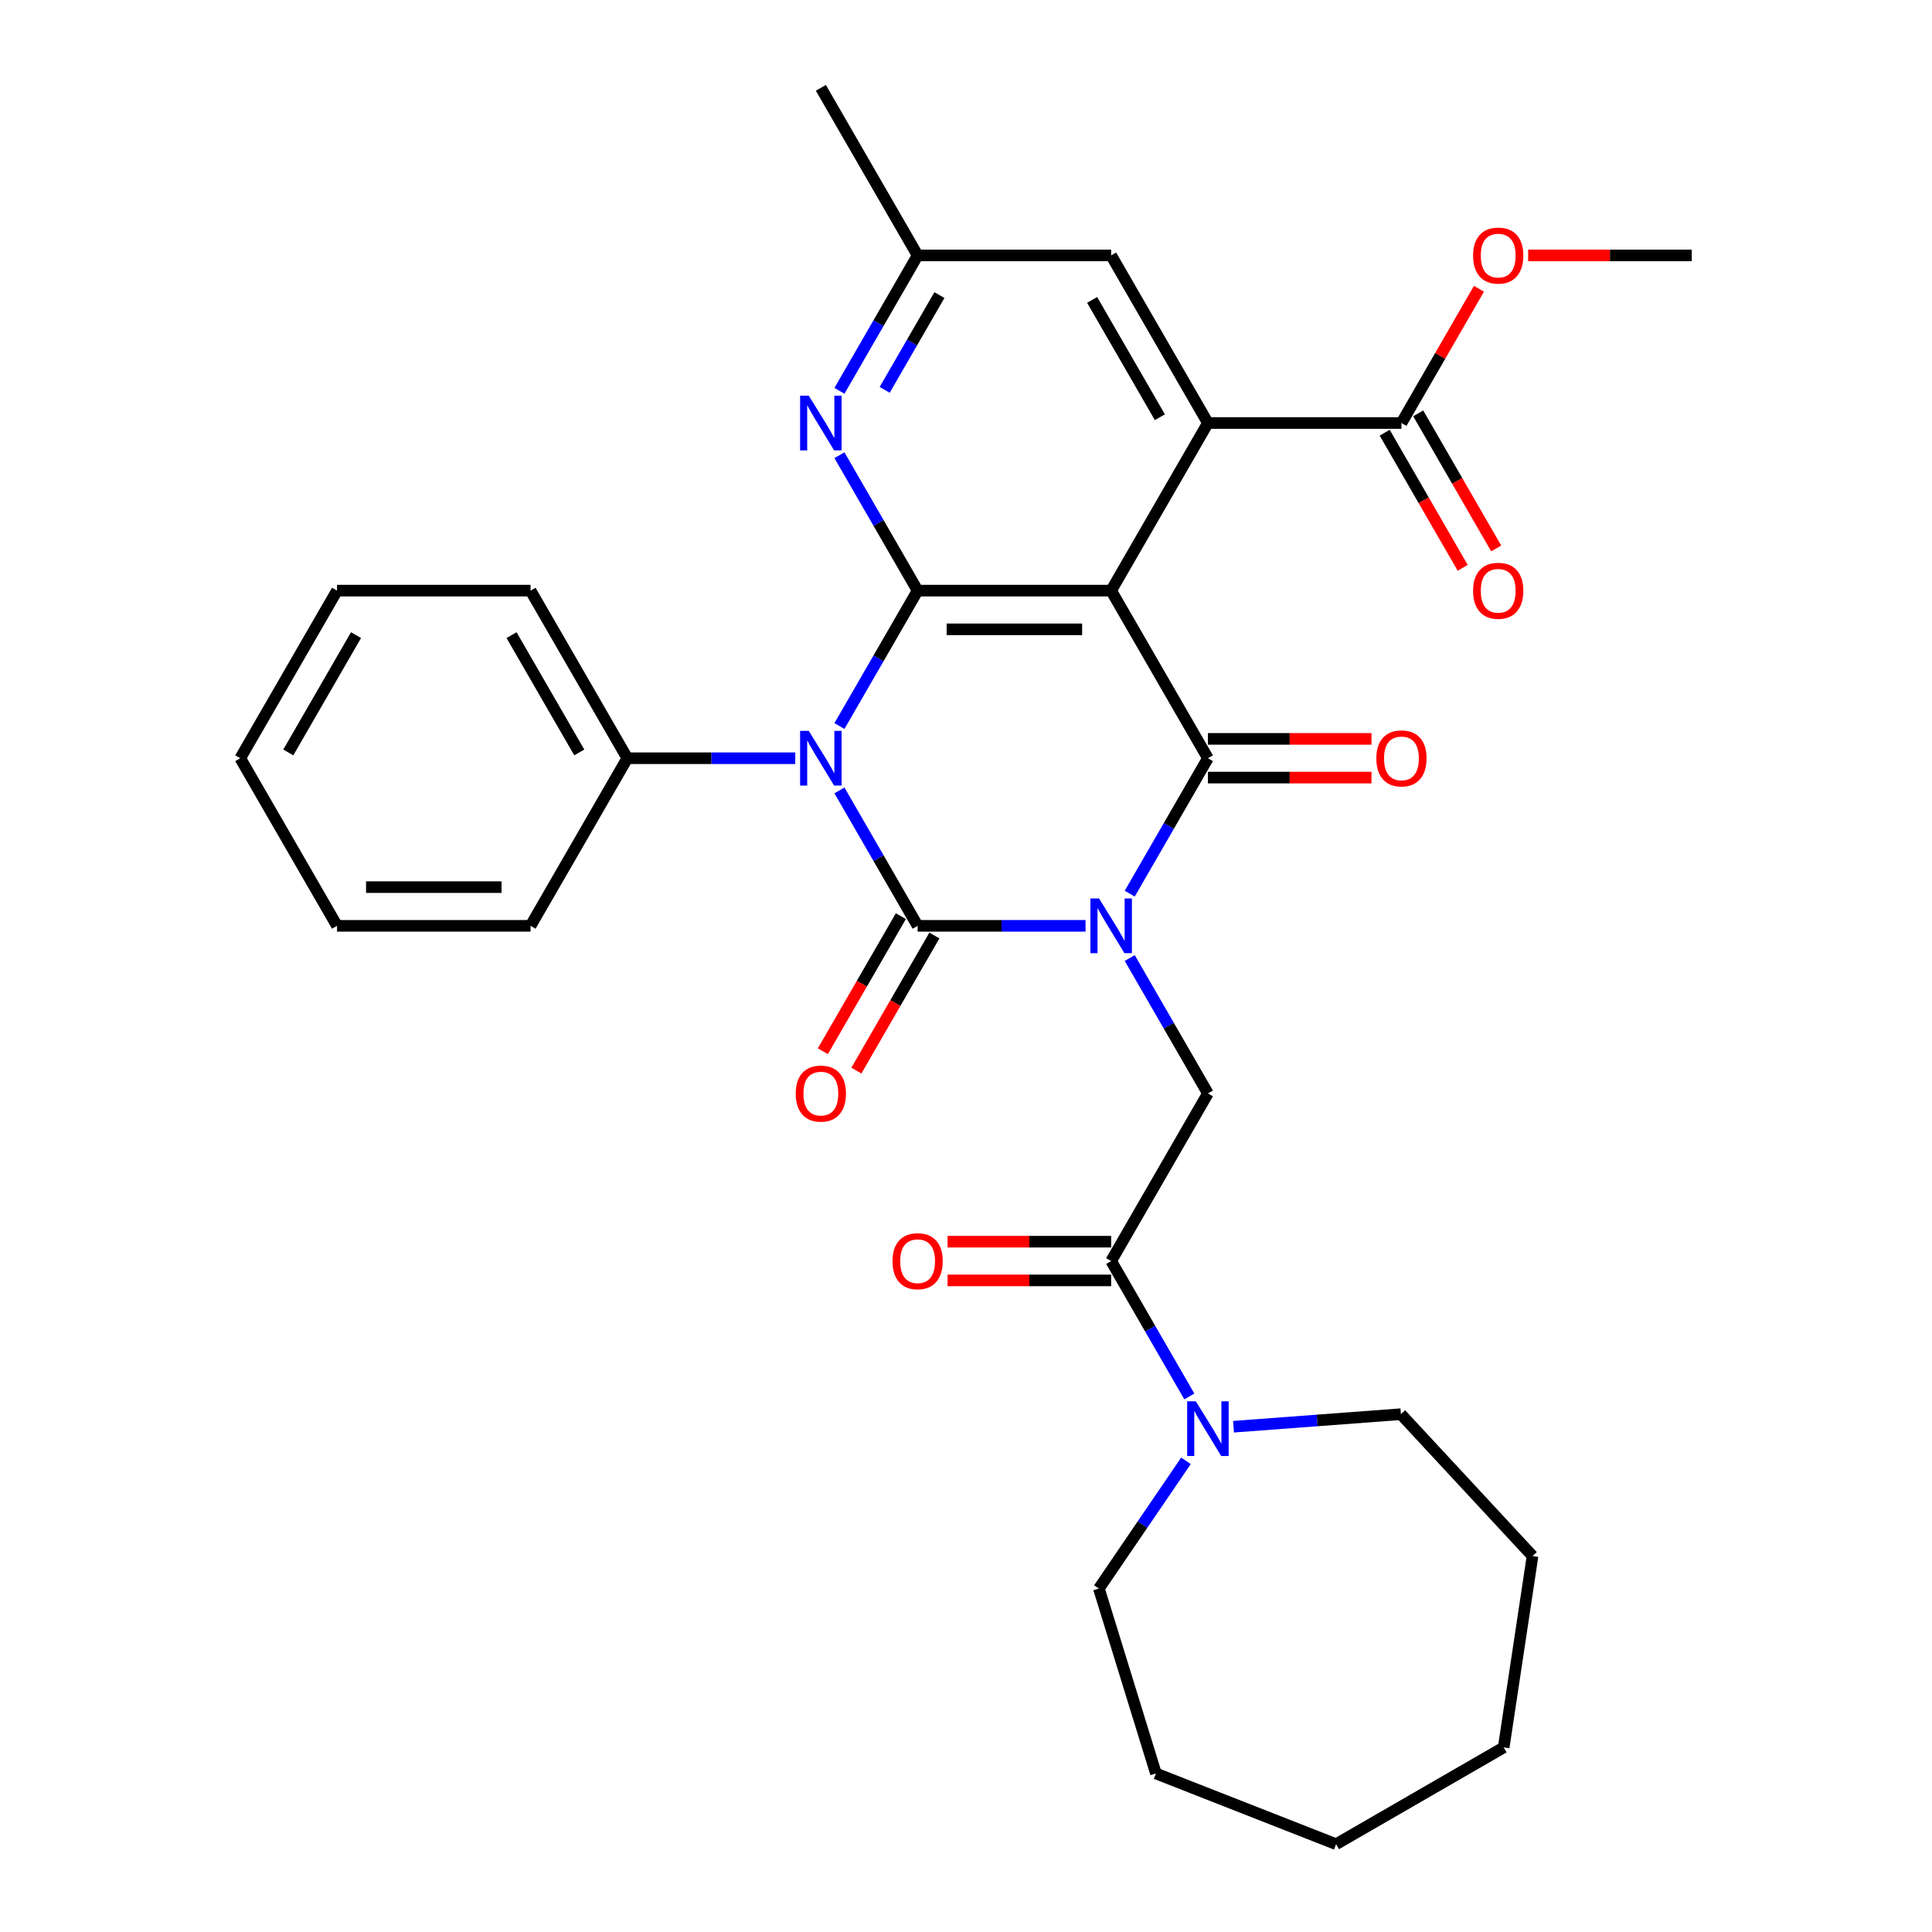 <?xml version='1.0' encoding='iso-8859-1'?>
<svg version='1.1' baseProfile='full'
              xmlns='http://www.w3.org/2000/svg'
                      xmlns:rdkit='http://www.rdkit.org/xml'
                      xmlns:xlink='http://www.w3.org/1999/xlink'
                  xml:space='preserve'
width='1000px' height='1000px' viewBox='0 0 1000 1000'>
<!-- END OF HEADER -->
<rect style='opacity:1.0;fill:#FFFFFF;stroke:none' width='1000' height='1000' x='0' y='0'> </rect>
<path class='bond-0' d='M 561.884,479.209 L 518.421,479.209' style='fill:none;fill-rule:evenodd;stroke:#0000FF;stroke-width:6px;stroke-linecap:butt;stroke-linejoin:miter;stroke-opacity:1' />
<path class='bond-0' d='M 518.421,479.209 L 474.957,479.209' style='fill:none;fill-rule:evenodd;stroke:#000000;stroke-width:6px;stroke-linecap:butt;stroke-linejoin:miter;stroke-opacity:1' />
<path class='bond-3' d='M 584.75,462.545 L 604.982,427.502' style='fill:none;fill-rule:evenodd;stroke:#0000FF;stroke-width:6px;stroke-linecap:butt;stroke-linejoin:miter;stroke-opacity:1' />
<path class='bond-3' d='M 604.982,427.502 L 625.214,392.458' style='fill:none;fill-rule:evenodd;stroke:#000000;stroke-width:6px;stroke-linecap:butt;stroke-linejoin:miter;stroke-opacity:1' />
<path class='bond-6' d='M 584.75,495.874 L 604.982,530.917' style='fill:none;fill-rule:evenodd;stroke:#0000FF;stroke-width:6px;stroke-linecap:butt;stroke-linejoin:miter;stroke-opacity:1' />
<path class='bond-6' d='M 604.982,530.917 L 625.214,565.96' style='fill:none;fill-rule:evenodd;stroke:#000000;stroke-width:6px;stroke-linecap:butt;stroke-linejoin:miter;stroke-opacity:1' />
<path class='bond-1' d='M 474.957,479.209 L 454.725,444.166' style='fill:none;fill-rule:evenodd;stroke:#000000;stroke-width:6px;stroke-linecap:butt;stroke-linejoin:miter;stroke-opacity:1' />
<path class='bond-1' d='M 454.725,444.166 L 434.493,409.123' style='fill:none;fill-rule:evenodd;stroke:#0000FF;stroke-width:6px;stroke-linecap:butt;stroke-linejoin:miter;stroke-opacity:1' />
<path class='bond-11' d='M 466.282,474.201 L 446.096,509.164' style='fill:none;fill-rule:evenodd;stroke:#000000;stroke-width:6px;stroke-linecap:butt;stroke-linejoin:miter;stroke-opacity:1' />
<path class='bond-11' d='M 446.096,509.164 L 425.91,544.127' style='fill:none;fill-rule:evenodd;stroke:#FF0000;stroke-width:6px;stroke-linecap:butt;stroke-linejoin:miter;stroke-opacity:1' />
<path class='bond-11' d='M 483.632,484.218 L 463.446,519.181' style='fill:none;fill-rule:evenodd;stroke:#000000;stroke-width:6px;stroke-linecap:butt;stroke-linejoin:miter;stroke-opacity:1' />
<path class='bond-11' d='M 463.446,519.181 L 443.26,554.145' style='fill:none;fill-rule:evenodd;stroke:#FF0000;stroke-width:6px;stroke-linecap:butt;stroke-linejoin:miter;stroke-opacity:1' />
<path class='bond-12' d='M 411.627,392.458 L 368.164,392.458' style='fill:none;fill-rule:evenodd;stroke:#0000FF;stroke-width:6px;stroke-linecap:butt;stroke-linejoin:miter;stroke-opacity:1' />
<path class='bond-12' d='M 368.164,392.458 L 324.7,392.458' style='fill:none;fill-rule:evenodd;stroke:#000000;stroke-width:6px;stroke-linecap:butt;stroke-linejoin:miter;stroke-opacity:1' />
<path class='bond-32' d='M 434.493,375.794 L 454.725,340.751' style='fill:none;fill-rule:evenodd;stroke:#0000FF;stroke-width:6px;stroke-linecap:butt;stroke-linejoin:miter;stroke-opacity:1' />
<path class='bond-32' d='M 454.725,340.751 L 474.957,305.707' style='fill:none;fill-rule:evenodd;stroke:#000000;stroke-width:6px;stroke-linecap:butt;stroke-linejoin:miter;stroke-opacity:1' />
<path class='bond-2' d='M 575.129,305.707 L 625.214,392.458' style='fill:none;fill-rule:evenodd;stroke:#000000;stroke-width:6px;stroke-linecap:butt;stroke-linejoin:miter;stroke-opacity:1' />
<path class='bond-4' d='M 575.129,305.707 L 474.957,305.707' style='fill:none;fill-rule:evenodd;stroke:#000000;stroke-width:6px;stroke-linecap:butt;stroke-linejoin:miter;stroke-opacity:1' />
<path class='bond-4' d='M 560.103,325.742 L 489.983,325.742' style='fill:none;fill-rule:evenodd;stroke:#000000;stroke-width:6px;stroke-linecap:butt;stroke-linejoin:miter;stroke-opacity:1' />
<path class='bond-5' d='M 575.129,305.707 L 625.214,218.956' style='fill:none;fill-rule:evenodd;stroke:#000000;stroke-width:6px;stroke-linecap:butt;stroke-linejoin:miter;stroke-opacity:1' />
<path class='bond-13' d='M 625.214,402.476 L 667.548,402.476' style='fill:none;fill-rule:evenodd;stroke:#000000;stroke-width:6px;stroke-linecap:butt;stroke-linejoin:miter;stroke-opacity:1' />
<path class='bond-13' d='M 667.548,402.476 L 709.881,402.476' style='fill:none;fill-rule:evenodd;stroke:#FF0000;stroke-width:6px;stroke-linecap:butt;stroke-linejoin:miter;stroke-opacity:1' />
<path class='bond-13' d='M 625.214,382.441 L 667.548,382.441' style='fill:none;fill-rule:evenodd;stroke:#000000;stroke-width:6px;stroke-linecap:butt;stroke-linejoin:miter;stroke-opacity:1' />
<path class='bond-13' d='M 667.548,382.441 L 709.881,382.441' style='fill:none;fill-rule:evenodd;stroke:#FF0000;stroke-width:6px;stroke-linecap:butt;stroke-linejoin:miter;stroke-opacity:1' />
<path class='bond-7' d='M 474.957,305.707 L 454.725,270.664' style='fill:none;fill-rule:evenodd;stroke:#000000;stroke-width:6px;stroke-linecap:butt;stroke-linejoin:miter;stroke-opacity:1' />
<path class='bond-7' d='M 454.725,270.664 L 434.493,235.621' style='fill:none;fill-rule:evenodd;stroke:#0000FF;stroke-width:6px;stroke-linecap:butt;stroke-linejoin:miter;stroke-opacity:1' />
<path class='bond-10' d='M 625.214,218.956 L 725.386,218.956' style='fill:none;fill-rule:evenodd;stroke:#000000;stroke-width:6px;stroke-linecap:butt;stroke-linejoin:miter;stroke-opacity:1' />
<path class='bond-14' d='M 625.214,218.956 L 575.129,132.206' style='fill:none;fill-rule:evenodd;stroke:#000000;stroke-width:6px;stroke-linecap:butt;stroke-linejoin:miter;stroke-opacity:1' />
<path class='bond-14' d='M 600.351,215.961 L 565.291,155.235' style='fill:none;fill-rule:evenodd;stroke:#000000;stroke-width:6px;stroke-linecap:butt;stroke-linejoin:miter;stroke-opacity:1' />
<path class='bond-8' d='M 625.214,565.96 L 575.129,652.711' style='fill:none;fill-rule:evenodd;stroke:#000000;stroke-width:6px;stroke-linecap:butt;stroke-linejoin:miter;stroke-opacity:1' />
<path class='bond-33' d='M 434.493,202.292 L 454.725,167.249' style='fill:none;fill-rule:evenodd;stroke:#0000FF;stroke-width:6px;stroke-linecap:butt;stroke-linejoin:miter;stroke-opacity:1' />
<path class='bond-33' d='M 454.725,167.249 L 474.957,132.206' style='fill:none;fill-rule:evenodd;stroke:#000000;stroke-width:6px;stroke-linecap:butt;stroke-linejoin:miter;stroke-opacity:1' />
<path class='bond-33' d='M 457.912,201.796 L 472.075,177.266' style='fill:none;fill-rule:evenodd;stroke:#0000FF;stroke-width:6px;stroke-linecap:butt;stroke-linejoin:miter;stroke-opacity:1' />
<path class='bond-33' d='M 472.075,177.266 L 486.238,152.736' style='fill:none;fill-rule:evenodd;stroke:#000000;stroke-width:6px;stroke-linecap:butt;stroke-linejoin:miter;stroke-opacity:1' />
<path class='bond-9' d='M 575.129,652.711 L 595.361,687.755' style='fill:none;fill-rule:evenodd;stroke:#000000;stroke-width:6px;stroke-linecap:butt;stroke-linejoin:miter;stroke-opacity:1' />
<path class='bond-9' d='M 595.361,687.755 L 615.593,722.798' style='fill:none;fill-rule:evenodd;stroke:#0000FF;stroke-width:6px;stroke-linecap:butt;stroke-linejoin:miter;stroke-opacity:1' />
<path class='bond-16' d='M 575.129,642.694 L 532.795,642.694' style='fill:none;fill-rule:evenodd;stroke:#000000;stroke-width:6px;stroke-linecap:butt;stroke-linejoin:miter;stroke-opacity:1' />
<path class='bond-16' d='M 532.795,642.694 L 490.461,642.694' style='fill:none;fill-rule:evenodd;stroke:#FF0000;stroke-width:6px;stroke-linecap:butt;stroke-linejoin:miter;stroke-opacity:1' />
<path class='bond-16' d='M 575.129,662.728 L 532.795,662.728' style='fill:none;fill-rule:evenodd;stroke:#000000;stroke-width:6px;stroke-linecap:butt;stroke-linejoin:miter;stroke-opacity:1' />
<path class='bond-16' d='M 532.795,662.728 L 490.461,662.728' style='fill:none;fill-rule:evenodd;stroke:#FF0000;stroke-width:6px;stroke-linecap:butt;stroke-linejoin:miter;stroke-opacity:1' />
<path class='bond-19' d='M 638.459,738.47 L 681.782,735.223' style='fill:none;fill-rule:evenodd;stroke:#0000FF;stroke-width:6px;stroke-linecap:butt;stroke-linejoin:miter;stroke-opacity:1' />
<path class='bond-19' d='M 681.782,735.223 L 725.106,731.976' style='fill:none;fill-rule:evenodd;stroke:#000000;stroke-width:6px;stroke-linecap:butt;stroke-linejoin:miter;stroke-opacity:1' />
<path class='bond-20' d='M 613.853,756.127 L 591.319,789.177' style='fill:none;fill-rule:evenodd;stroke:#0000FF;stroke-width:6px;stroke-linecap:butt;stroke-linejoin:miter;stroke-opacity:1' />
<path class='bond-20' d='M 591.319,789.177 L 568.786,822.228' style='fill:none;fill-rule:evenodd;stroke:#000000;stroke-width:6px;stroke-linecap:butt;stroke-linejoin:miter;stroke-opacity:1' />
<path class='bond-17' d='M 716.711,223.965 L 736.897,258.928' style='fill:none;fill-rule:evenodd;stroke:#000000;stroke-width:6px;stroke-linecap:butt;stroke-linejoin:miter;stroke-opacity:1' />
<path class='bond-17' d='M 736.897,258.928 L 757.083,293.892' style='fill:none;fill-rule:evenodd;stroke:#FF0000;stroke-width:6px;stroke-linecap:butt;stroke-linejoin:miter;stroke-opacity:1' />
<path class='bond-17' d='M 734.061,213.948 L 754.247,248.911' style='fill:none;fill-rule:evenodd;stroke:#000000;stroke-width:6px;stroke-linecap:butt;stroke-linejoin:miter;stroke-opacity:1' />
<path class='bond-17' d='M 754.247,248.911 L 774.433,283.875' style='fill:none;fill-rule:evenodd;stroke:#FF0000;stroke-width:6px;stroke-linecap:butt;stroke-linejoin:miter;stroke-opacity:1' />
<path class='bond-18' d='M 725.386,218.956 L 745.445,184.213' style='fill:none;fill-rule:evenodd;stroke:#000000;stroke-width:6px;stroke-linecap:butt;stroke-linejoin:miter;stroke-opacity:1' />
<path class='bond-18' d='M 745.445,184.213 L 765.504,149.47' style='fill:none;fill-rule:evenodd;stroke:#FF0000;stroke-width:6px;stroke-linecap:butt;stroke-linejoin:miter;stroke-opacity:1' />
<path class='bond-21' d='M 324.7,392.458 L 274.614,305.707' style='fill:none;fill-rule:evenodd;stroke:#000000;stroke-width:6px;stroke-linecap:butt;stroke-linejoin:miter;stroke-opacity:1' />
<path class='bond-21' d='M 299.837,389.463 L 264.777,328.737' style='fill:none;fill-rule:evenodd;stroke:#000000;stroke-width:6px;stroke-linecap:butt;stroke-linejoin:miter;stroke-opacity:1' />
<path class='bond-22' d='M 324.7,392.458 L 274.614,479.209' style='fill:none;fill-rule:evenodd;stroke:#000000;stroke-width:6px;stroke-linecap:butt;stroke-linejoin:miter;stroke-opacity:1' />
<path class='bond-15' d='M 575.129,132.206 L 474.957,132.206' style='fill:none;fill-rule:evenodd;stroke:#000000;stroke-width:6px;stroke-linecap:butt;stroke-linejoin:miter;stroke-opacity:1' />
<path class='bond-23' d='M 474.957,132.206 L 424.871,45.455' style='fill:none;fill-rule:evenodd;stroke:#000000;stroke-width:6px;stroke-linecap:butt;stroke-linejoin:miter;stroke-opacity:1' />
<path class='bond-24' d='M 790.976,132.206 L 833.309,132.206' style='fill:none;fill-rule:evenodd;stroke:#FF0000;stroke-width:6px;stroke-linecap:butt;stroke-linejoin:miter;stroke-opacity:1' />
<path class='bond-24' d='M 833.309,132.206 L 875.643,132.206' style='fill:none;fill-rule:evenodd;stroke:#000000;stroke-width:6px;stroke-linecap:butt;stroke-linejoin:miter;stroke-opacity:1' />
<path class='bond-25' d='M 725.106,731.976 L 793.239,805.407' style='fill:none;fill-rule:evenodd;stroke:#000000;stroke-width:6px;stroke-linecap:butt;stroke-linejoin:miter;stroke-opacity:1' />
<path class='bond-26' d='M 568.786,822.228 L 598.312,917.949' style='fill:none;fill-rule:evenodd;stroke:#000000;stroke-width:6px;stroke-linecap:butt;stroke-linejoin:miter;stroke-opacity:1' />
<path class='bond-27' d='M 274.614,305.707 L 174.443,305.707' style='fill:none;fill-rule:evenodd;stroke:#000000;stroke-width:6px;stroke-linecap:butt;stroke-linejoin:miter;stroke-opacity:1' />
<path class='bond-28' d='M 274.614,479.209 L 174.443,479.209' style='fill:none;fill-rule:evenodd;stroke:#000000;stroke-width:6px;stroke-linecap:butt;stroke-linejoin:miter;stroke-opacity:1' />
<path class='bond-28' d='M 259.589,459.175 L 189.469,459.175' style='fill:none;fill-rule:evenodd;stroke:#000000;stroke-width:6px;stroke-linecap:butt;stroke-linejoin:miter;stroke-opacity:1' />
<path class='bond-31' d='M 793.239,805.407 L 778.31,904.46' style='fill:none;fill-rule:evenodd;stroke:#000000;stroke-width:6px;stroke-linecap:butt;stroke-linejoin:miter;stroke-opacity:1' />
<path class='bond-29' d='M 598.312,917.949 L 691.559,954.545' style='fill:none;fill-rule:evenodd;stroke:#000000;stroke-width:6px;stroke-linecap:butt;stroke-linejoin:miter;stroke-opacity:1' />
<path class='bond-35' d='M 174.443,305.707 L 124.357,392.458' style='fill:none;fill-rule:evenodd;stroke:#000000;stroke-width:6px;stroke-linecap:butt;stroke-linejoin:miter;stroke-opacity:1' />
<path class='bond-35' d='M 184.28,328.737 L 149.22,389.463' style='fill:none;fill-rule:evenodd;stroke:#000000;stroke-width:6px;stroke-linecap:butt;stroke-linejoin:miter;stroke-opacity:1' />
<path class='bond-30' d='M 174.443,479.209 L 124.357,392.458' style='fill:none;fill-rule:evenodd;stroke:#000000;stroke-width:6px;stroke-linecap:butt;stroke-linejoin:miter;stroke-opacity:1' />
<path class='bond-34' d='M 691.559,954.545 L 778.31,904.46' style='fill:none;fill-rule:evenodd;stroke:#000000;stroke-width:6px;stroke-linecap:butt;stroke-linejoin:miter;stroke-opacity:1' />
<path  class='atom-0' d='M 568.869 465.049
L 578.149 480.049
Q 579.069 481.529, 580.549 484.209
Q 582.029 486.889, 582.109 487.049
L 582.109 465.049
L 585.869 465.049
L 585.869 493.369
L 581.989 493.369
L 572.029 476.969
Q 570.869 475.049, 569.629 472.849
Q 568.429 470.649, 568.069 469.969
L 568.069 493.369
L 564.389 493.369
L 564.389 465.049
L 568.869 465.049
' fill='#0000FF'/>
<path  class='atom-2' d='M 418.611 378.298
L 427.891 393.298
Q 428.811 394.778, 430.291 397.458
Q 431.771 400.138, 431.851 400.298
L 431.851 378.298
L 435.611 378.298
L 435.611 406.618
L 431.731 406.618
L 421.771 390.218
Q 420.611 388.298, 419.371 386.098
Q 418.171 383.898, 417.811 383.218
L 417.811 406.618
L 414.131 406.618
L 414.131 378.298
L 418.611 378.298
' fill='#0000FF'/>
<path  class='atom-8' d='M 418.611 204.796
L 427.891 219.796
Q 428.811 221.276, 430.291 223.956
Q 431.771 226.636, 431.851 226.796
L 431.851 204.796
L 435.611 204.796
L 435.611 233.116
L 431.731 233.116
L 421.771 216.716
Q 420.611 214.796, 419.371 212.596
Q 418.171 210.396, 417.811 209.716
L 417.811 233.116
L 414.131 233.116
L 414.131 204.796
L 418.611 204.796
' fill='#0000FF'/>
<path  class='atom-10' d='M 618.954 725.302
L 628.234 740.302
Q 629.154 741.782, 630.634 744.462
Q 632.114 747.142, 632.194 747.302
L 632.194 725.302
L 635.954 725.302
L 635.954 753.622
L 632.074 753.622
L 622.114 737.222
Q 620.954 735.302, 619.714 733.102
Q 618.514 730.902, 618.154 730.222
L 618.154 753.622
L 614.474 753.622
L 614.474 725.302
L 618.954 725.302
' fill='#0000FF'/>
<path  class='atom-12' d='M 411.871 566.04
Q 411.871 559.24, 415.231 555.44
Q 418.591 551.64, 424.871 551.64
Q 431.151 551.64, 434.511 555.44
Q 437.871 559.24, 437.871 566.04
Q 437.871 572.92, 434.471 576.84
Q 431.071 580.72, 424.871 580.72
Q 418.631 580.72, 415.231 576.84
Q 411.871 572.96, 411.871 566.04
M 424.871 577.52
Q 429.191 577.52, 431.511 574.64
Q 433.871 571.72, 433.871 566.04
Q 433.871 560.48, 431.511 557.68
Q 429.191 554.84, 424.871 554.84
Q 420.551 554.84, 418.191 557.64
Q 415.871 560.44, 415.871 566.04
Q 415.871 571.76, 418.191 574.64
Q 420.551 577.52, 424.871 577.52
' fill='#FF0000'/>
<path  class='atom-14' d='M 712.386 392.538
Q 712.386 385.738, 715.746 381.938
Q 719.106 378.138, 725.386 378.138
Q 731.666 378.138, 735.026 381.938
Q 738.386 385.738, 738.386 392.538
Q 738.386 399.418, 734.986 403.338
Q 731.586 407.218, 725.386 407.218
Q 719.146 407.218, 715.746 403.338
Q 712.386 399.458, 712.386 392.538
M 725.386 404.018
Q 729.706 404.018, 732.026 401.138
Q 734.386 398.218, 734.386 392.538
Q 734.386 386.978, 732.026 384.178
Q 729.706 381.338, 725.386 381.338
Q 721.066 381.338, 718.706 384.138
Q 716.386 386.938, 716.386 392.538
Q 716.386 398.258, 718.706 401.138
Q 721.066 404.018, 725.386 404.018
' fill='#FF0000'/>
<path  class='atom-17' d='M 461.957 652.791
Q 461.957 645.991, 465.317 642.191
Q 468.677 638.391, 474.957 638.391
Q 481.237 638.391, 484.597 642.191
Q 487.957 645.991, 487.957 652.791
Q 487.957 659.671, 484.557 663.591
Q 481.157 667.471, 474.957 667.471
Q 468.717 667.471, 465.317 663.591
Q 461.957 659.711, 461.957 652.791
M 474.957 664.271
Q 479.277 664.271, 481.597 661.391
Q 483.957 658.471, 483.957 652.791
Q 483.957 647.231, 481.597 644.431
Q 479.277 641.591, 474.957 641.591
Q 470.637 641.591, 468.277 644.391
Q 465.957 647.191, 465.957 652.791
Q 465.957 658.511, 468.277 661.391
Q 470.637 664.271, 474.957 664.271
' fill='#FF0000'/>
<path  class='atom-18' d='M 762.471 305.787
Q 762.471 298.987, 765.831 295.187
Q 769.191 291.387, 775.471 291.387
Q 781.751 291.387, 785.111 295.187
Q 788.471 298.987, 788.471 305.787
Q 788.471 312.667, 785.071 316.587
Q 781.671 320.467, 775.471 320.467
Q 769.231 320.467, 765.831 316.587
Q 762.471 312.707, 762.471 305.787
M 775.471 317.267
Q 779.791 317.267, 782.111 314.387
Q 784.471 311.467, 784.471 305.787
Q 784.471 300.227, 782.111 297.427
Q 779.791 294.587, 775.471 294.587
Q 771.151 294.587, 768.791 297.387
Q 766.471 300.187, 766.471 305.787
Q 766.471 311.507, 768.791 314.387
Q 771.151 317.267, 775.471 317.267
' fill='#FF0000'/>
<path  class='atom-19' d='M 762.471 132.286
Q 762.471 125.486, 765.831 121.686
Q 769.191 117.886, 775.471 117.886
Q 781.751 117.886, 785.111 121.686
Q 788.471 125.486, 788.471 132.286
Q 788.471 139.166, 785.071 143.086
Q 781.671 146.966, 775.471 146.966
Q 769.231 146.966, 765.831 143.086
Q 762.471 139.206, 762.471 132.286
M 775.471 143.766
Q 779.791 143.766, 782.111 140.886
Q 784.471 137.966, 784.471 132.286
Q 784.471 126.726, 782.111 123.926
Q 779.791 121.086, 775.471 121.086
Q 771.151 121.086, 768.791 123.886
Q 766.471 126.686, 766.471 132.286
Q 766.471 138.006, 768.791 140.886
Q 771.151 143.766, 775.471 143.766
' fill='#FF0000'/>
</svg>

